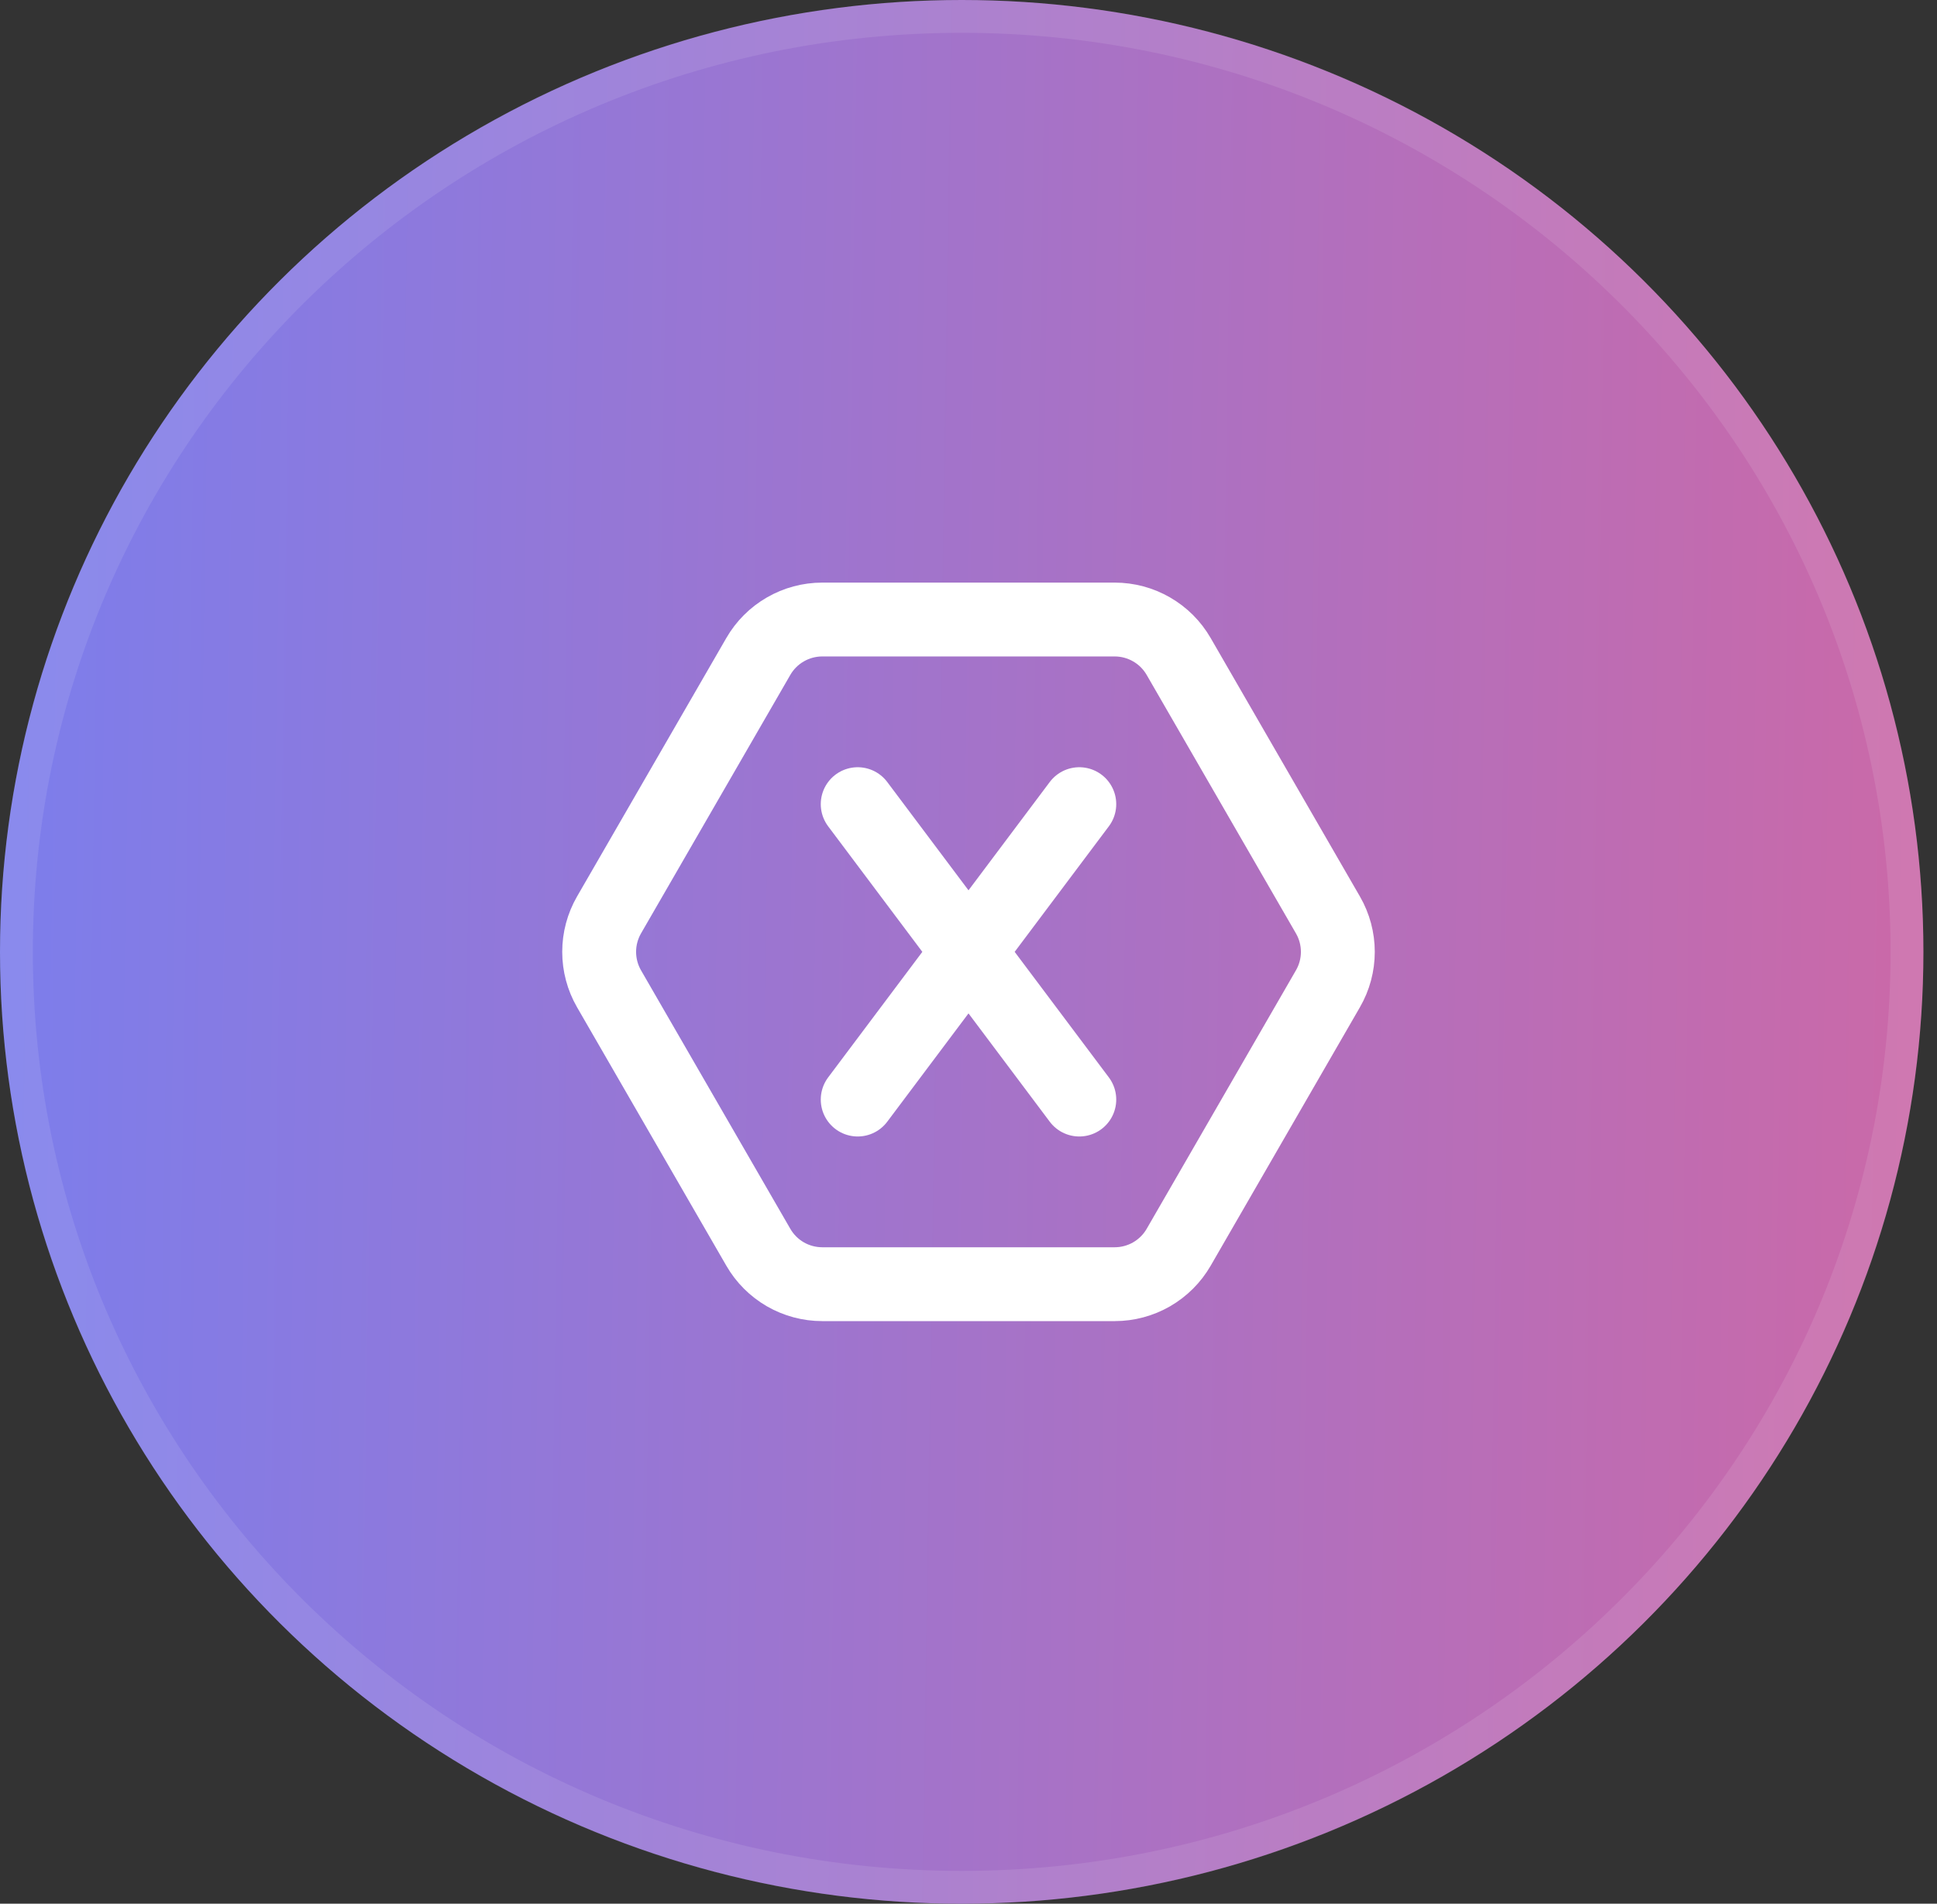 <svg width="59" height="58" viewBox="0 0 59 58" fill="none" xmlns="http://www.w3.org/2000/svg">
<rect x="0" y="0" width="59" height="58" fill="#333333" stroke="none"/>
<ellipse cx="29.293" cy="29" rx="29.293" ry="29" fill="url(#paint0_linear_259_761)"/>
<path d="M29.293 0.5C45.2 0.5 58.086 13.265 58.086 29C58.086 44.735 45.2 57.5 29.293 57.5C13.386 57.5 0.5 44.735 0.5 29C0.5 13.265 13.386 0.5 29.293 0.5Z" stroke="white" stroke-opacity="0.1"/>
<path d="M32.875 33.5L26.125 24.5M26.125 33.5L32.875 24.5M33.953 39.125H25.046C24.651 39.125 24.263 39.021 23.921 38.824C23.579 38.626 23.295 38.342 23.098 38L18.551 30.125C18.354 29.783 18.25 29.395 18.25 29C18.25 28.605 18.354 28.217 18.551 27.875L23.098 20C23.295 19.658 23.579 19.374 23.921 19.177C24.263 18.979 24.651 18.875 25.046 18.875H33.953C34.348 18.875 34.736 18.979 35.078 19.177C35.42 19.374 35.704 19.658 35.901 20L40.448 27.875C40.646 28.217 40.75 28.605 40.75 29C40.75 29.395 40.646 29.783 40.448 30.125L35.902 38C35.705 38.342 35.42 38.626 35.078 38.824C34.736 39.021 34.348 39.125 33.953 39.125Z" stroke="white" stroke-width="2.25" stroke-linecap="round" stroke-linejoin="round"/>
<defs>
<linearGradient id="paint0_linear_259_761" x1="95.604" y1="39.224" x2="-10.218" y2="37.595" gradientUnits="userSpaceOnUse">
<stop stop-color="#D7669E"/>
<stop offset="0" stop-color="#FC5C7D"/>
<stop offset="1" stop-color="#6F81F7"/>
</linearGradient>
</defs>
</svg>

